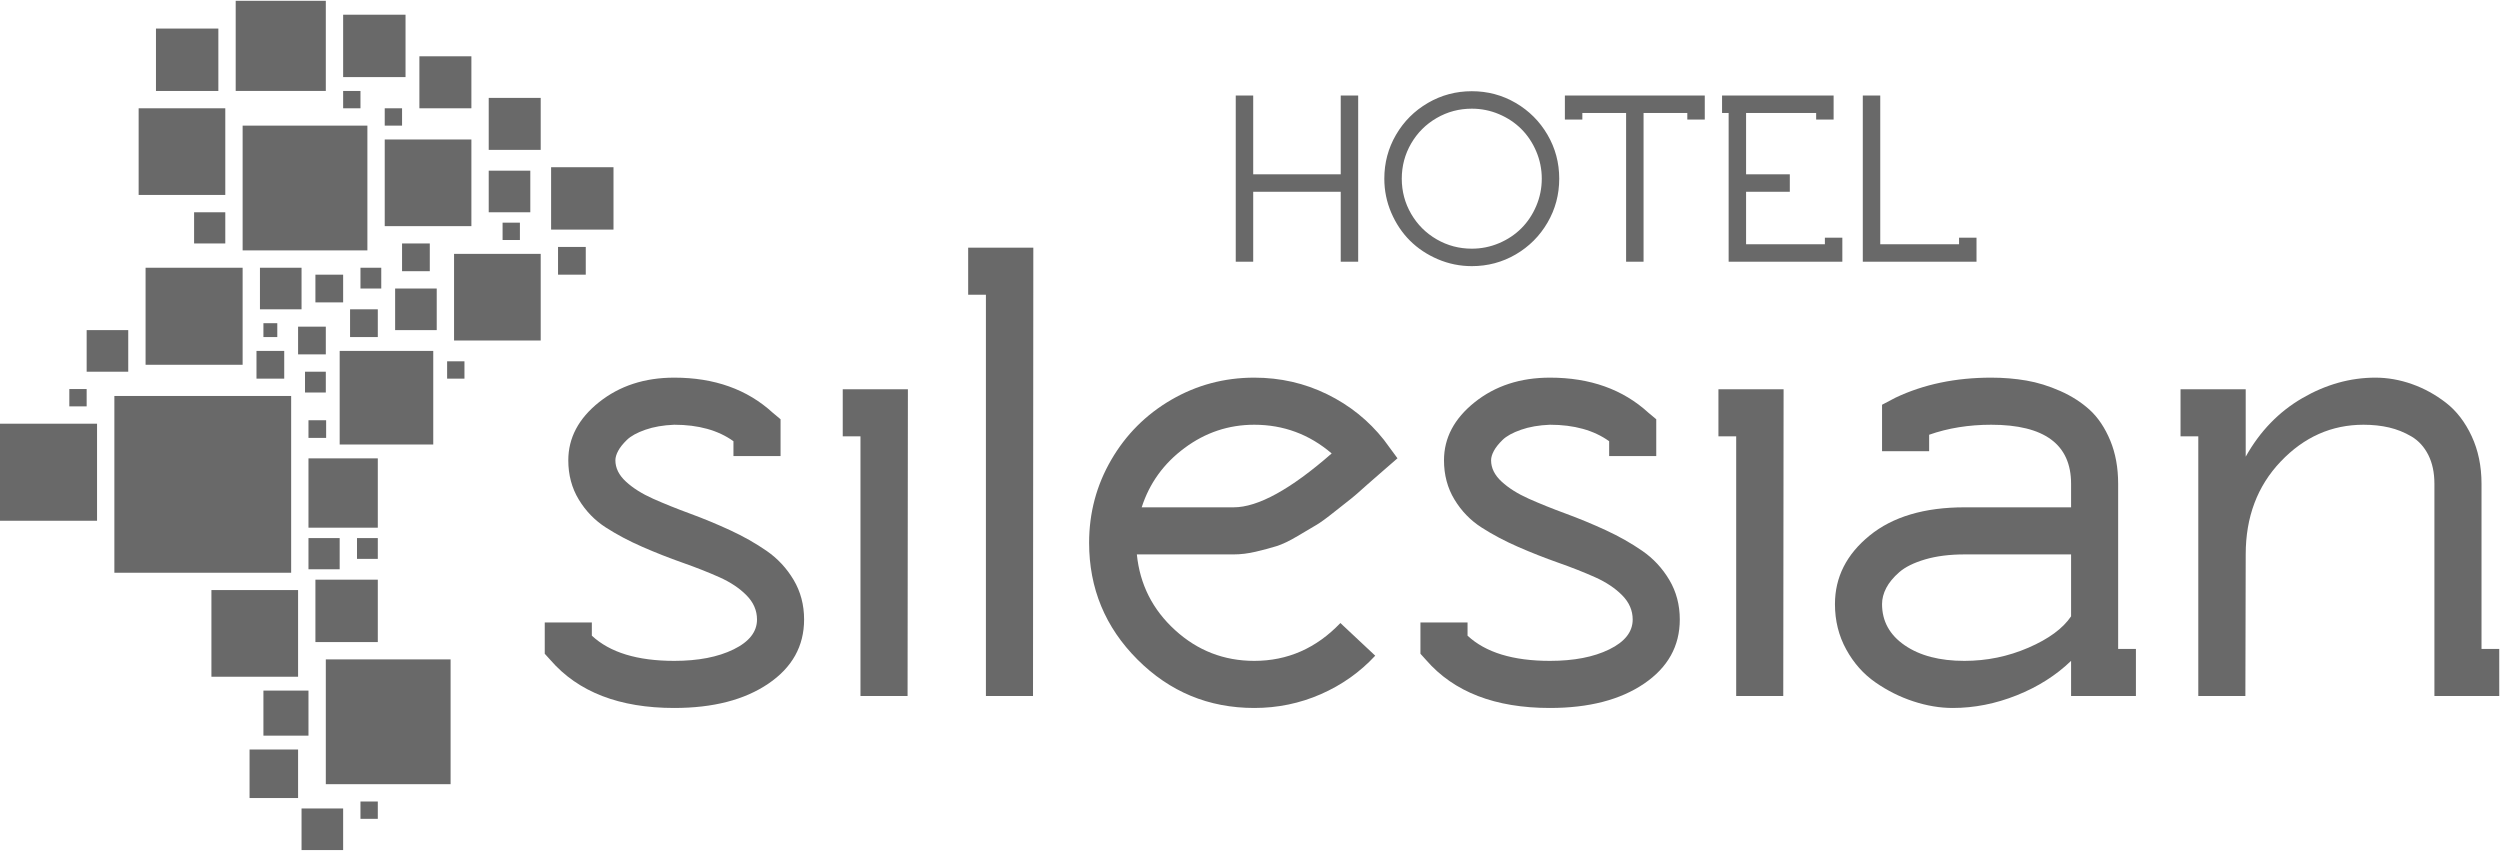 <svg width="1504" height="512" viewBox="0 0 1504 512" fill="none" xmlns="http://www.w3.org/2000/svg">
<g clip-path="url(#clip0_1_75)">
<path d="M135.533 65.146H83.408V117.279H135.533V65.146Z" fill="#696969"/>
<path d="M131.363 17.183H93.829V54.721H131.363V17.183Z" fill="#696969"/>
<path d="M196.008 0.5H141.792V54.721H196.008V0.5Z" fill="#696969"/>
<path d="M243.967 8.85H206.433V46.379H243.967V8.85Z" fill="#696969"/>
<path d="M283.588 33.867H252.304V65.146H283.588V33.867Z" fill="#696969"/>
<path d="M325.288 58.892H294.013V90.167H325.288V58.892Z" fill="#696969"/>
<path d="M369.079 100.6H331.546V138.125H369.079V100.6Z" fill="#696969"/>
<path d="M58.383 254.9H0V313.284H58.383V254.9Z" fill="#696969"/>
<path d="M271.075 396.692H196.008V471.763H271.075V396.692Z" fill="#696969"/>
<path d="M260.646 211.109H204.346V267.413H260.646V211.109Z" fill="#696969"/>
<path d="M227.284 275.754H185.579V317.459H227.284V275.754Z" fill="#696969"/>
<path d="M179.325 354.984H127.192V407.125H179.325V354.984Z" fill="#696969"/>
<path d="M145.963 161.071H87.579V219.45H145.963V161.071Z" fill="#696969"/>
<path d="M325.288 152.729H273.159V204.85H325.288V152.729Z" fill="#696969"/>
<path d="M221.025 75.575H145.963V150.638H221.025V75.575Z" fill="#696969"/>
<path d="M227.284 348.734H189.754V386.271H227.284V348.734Z" fill="#696969"/>
<path d="M283.588 83.917H231.454V136.046H283.588V83.917Z" fill="#696969"/>
<path d="M206.433 486.355H181.408V511.38H206.433V486.355Z" fill="#696969"/>
<path d="M185.579 415.459H158.475V442.567H185.579V415.459Z" fill="#696969"/>
<path d="M179.325 450.905H150.133V480.096H179.325V450.905Z" fill="#696969"/>
<path d="M77.15 198.596H52.129V223.621H77.15V198.596Z" fill="#696969"/>
<path d="M204.346 323.709H185.579V342.475H204.346V323.709Z" fill="#696969"/>
<path d="M135.533 127.704H116.767V146.467H135.533V127.704Z" fill="#696969"/>
<path d="M181.408 161.071H156.388V186.083H181.408V161.071Z" fill="#696969"/>
<path d="M262.734 173.575H237.709V198.596H262.734V173.575Z" fill="#696969"/>
<path d="M206.433 165.242H189.754V181.917H206.433V165.242Z" fill="#696969"/>
<path d="M170.988 211.109H154.304V227.792H170.988V211.109Z" fill="#696969"/>
<path d="M258.563 146.467H241.879V163.15H258.563V146.467Z" fill="#696969"/>
<path d="M319.034 102.679H294.013V127.704H319.034V102.679Z" fill="#696969"/>
<path d="M352.396 148.558H335.713V165.242H352.396V148.558Z" fill="#696969"/>
<path d="M227.284 186.083H210.6V202.775H227.284V186.083Z" fill="#696969"/>
<path d="M312.775 133.954H302.354V144.388H312.775V133.954Z" fill="#696969"/>
<path d="M241.879 65.146H231.454V75.575H241.879V65.146Z" fill="#696969"/>
<path d="M229.367 161.071H216.859V173.575H229.367V161.071Z" fill="#696969"/>
<path d="M166.817 194.434H158.475V202.775H166.817V194.434Z" fill="#696969"/>
<path d="M196.008 223.621H183.496V236.134H196.008V223.621Z" fill="#696969"/>
<path d="M279.417 217.363H268.988V227.792H279.417V217.363Z" fill="#696969"/>
<path d="M227.284 482.188H216.859V492.609H227.284V482.188Z" fill="#696969"/>
<path d="M227.284 323.709H214.771V336.221H227.284V323.709Z" fill="#696969"/>
<path d="M52.129 234.046H41.704V244.475H52.129V234.046Z" fill="#696969"/>
<path d="M196.008 196.517H179.325V213.192H196.008V196.517Z" fill="#696969"/>
<path d="M196.204 252.817H185.579V263.438H196.204V252.817Z" fill="#696969"/>
<path d="M216.859 54.721H206.433V65.146H216.859V54.721Z" fill="#696969"/>
<path d="M175.158 238.217H68.804V344.563H175.158V238.217Z" fill="#696969"/>
<path d="M441.246 265.434C432.034 258.834 420.171 255.525 405.634 255.525C399.017 255.784 393.217 256.788 388.217 258.542C383.221 260.288 379.525 262.325 377.129 264.659C374.721 266.996 372.975 269.192 371.875 271.267C370.771 273.342 370.217 275.217 370.217 276.909C370.217 281.563 372.325 285.838 376.546 289.725C380.759 293.617 386.209 297.046 392.888 300.029C399.571 303.009 406.963 305.984 415.071 308.963C423.179 311.946 431.234 315.284 439.234 318.971C447.238 322.667 454.55 326.809 461.2 331.409C467.842 336.004 473.263 341.842 477.459 348.896C481.646 355.954 483.746 363.896 483.746 372.7C483.746 388.7 476.58 401.563 462.238 411.3C447.896 421.038 429.025 425.913 405.634 425.913C372.684 425.913 347.879 416.33 331.213 397.154L327.721 393.296V374.459H356.054V382.417C366.9 392.529 383.425 397.579 405.634 397.579C420.025 397.579 431.917 395.284 441.317 390.679C450.713 386.084 455.417 380.092 455.417 372.7C455.417 367.263 453.309 362.396 449.092 358.134C444.88 353.854 439.434 350.225 432.755 347.246C426.08 344.271 418.688 341.354 410.592 338.504C402.488 335.65 394.438 332.479 386.429 328.979C378.421 325.484 371.092 321.592 364.446 317.321C357.8 313.046 352.375 307.45 348.179 300.509C343.984 293.584 341.888 285.713 341.888 276.909C341.888 263.438 348.054 251.792 360.392 241.95C372.725 232.113 387.809 227.192 405.634 227.192C429.792 227.192 449.555 234.246 464.934 248.346L469.584 252.225V274.375H441.246V265.434Z" fill="#696969"/>
<path d="M517.659 262.513H506.992V234.179H546.192L545.996 418.73H517.659V262.513Z" fill="#696969"/>
<path d="M582.45 148.983H621.646L621.459 418.729H593.125V177.317H582.45V148.983Z" fill="#696969"/>
<path d="M742.155 305.204C756.767 305.204 776.438 294.4 801.142 272.792C787.692 261.288 772.159 255.525 754.567 255.525C739.171 255.525 725.205 260.179 712.651 269.5C700.092 278.809 691.501 290.717 686.842 305.204H742.155ZM683.93 333.534C685.742 351.579 693.409 366.759 706.926 379.079C720.446 391.409 736.326 397.579 754.567 397.579C774.613 397.579 791.896 389.988 806.376 374.809L827.338 394.463C818.151 404.367 807.255 412.075 794.642 417.609C782.034 423.138 768.667 425.913 754.567 425.913C727.142 425.913 703.726 416.205 684.317 396.796C664.913 377.396 655.209 353.984 655.209 326.55C655.209 308.567 659.638 291.938 668.501 276.679C677.363 261.413 689.434 249.35 704.692 240.484C719.955 231.629 736.588 227.192 754.567 227.192C770.217 227.192 784.842 230.525 798.421 237.179C812.017 243.854 823.384 253.004 832.584 264.642L840.726 275.704L830.451 284.634L822.676 291.421C817.513 296.079 814.276 298.896 812.984 299.871C811.688 300.834 808.447 303.388 803.28 307.529C798.101 311.675 794.288 314.459 791.826 315.871C789.363 317.3 785.651 319.504 780.676 322.471C775.688 325.454 771.417 327.488 767.859 328.592C764.305 329.692 760.192 330.788 755.538 331.888C750.88 332.988 746.421 333.534 742.155 333.534H683.93Z" fill="#696969"/>
<path d="M968.067 265.434C958.855 258.834 946.988 255.525 932.455 255.525C925.838 255.784 920.034 256.788 915.038 258.542C910.038 260.288 906.338 262.325 903.942 264.659C901.547 266.996 899.797 269.192 898.701 271.267C897.588 273.342 897.038 275.217 897.038 276.909C897.038 281.563 899.147 285.838 903.363 289.725C907.58 293.617 913.026 297.046 919.705 300.029C926.392 303.009 933.784 305.984 941.892 308.963C949.992 311.946 958.055 315.284 966.051 318.971C974.051 322.667 981.367 326.809 988.017 331.409C994.663 336.004 1000.08 341.842 1004.27 348.896C1008.46 355.954 1010.56 363.896 1010.56 372.7C1010.56 388.7 1003.39 401.563 989.055 411.3C974.717 421.038 955.842 425.913 932.455 425.913C899.505 425.913 874.701 416.33 858.026 397.154L854.538 393.296V374.459H882.876V382.417C893.717 392.529 910.247 397.579 932.455 397.579C946.842 397.579 958.73 395.284 968.138 390.679C977.534 386.084 982.226 380.092 982.226 372.7C982.226 367.263 980.117 362.396 975.913 358.134C971.697 353.854 966.247 350.225 959.572 347.246C952.897 344.271 945.513 341.354 937.405 338.504C929.309 335.65 921.255 332.479 913.251 328.979C905.247 325.484 897.922 321.592 891.272 317.321C884.617 313.046 879.201 307.45 874.997 300.509C870.801 293.584 868.705 285.713 868.705 276.909C868.705 263.438 874.88 251.792 887.217 241.95C899.551 232.113 914.63 227.192 932.455 227.192C956.613 227.192 976.372 234.246 991.747 248.346L996.401 252.225V274.375H968.067V265.434Z" fill="#696969"/>
<path d="M1044.49 262.513H1033.81V234.179H1073.01L1072.81 418.73H1044.49V262.513Z" fill="#696969"/>
<path d="M1181.92 333.534C1172.86 333.534 1164.95 334.542 1158.14 336.542C1151.36 338.554 1146.18 341.104 1142.62 344.213C1139.06 347.317 1136.45 350.488 1134.76 353.713C1133.08 356.954 1132.24 360.192 1132.24 363.421C1132.24 373.7 1136.79 381.963 1145.88 388.213C1154.98 394.463 1166.94 397.579 1181.77 397.579C1195.25 397.579 1208.1 394.938 1220.28 389.659C1232.48 384.388 1241.03 378.092 1245.96 370.792V333.534H1181.92ZM1284.97 418.73H1245.96V397.579C1236.89 406.309 1225.99 413.221 1213.28 418.292C1200.57 423.367 1187.74 425.913 1174.78 425.913C1167.03 425.913 1159.12 424.58 1151.06 421.925C1142.98 419.275 1135.36 415.467 1128.21 410.479C1121.05 405.504 1115.19 398.909 1110.68 390.688C1106.16 382.475 1103.91 373.388 1103.91 363.421C1103.91 347.254 1110.85 333.509 1124.76 322.184C1138.67 310.859 1157.72 305.204 1181.92 305.204H1245.96V291.034C1245.96 267.363 1229.95 255.525 1197.91 255.525C1184.43 255.525 1171.99 257.525 1160.57 261.542V271.438H1132.24V243.492L1140.38 239.221C1157.29 231.2 1176.47 227.192 1197.91 227.192C1205.3 227.192 1212.36 227.779 1219.11 228.942C1225.83 230.1 1232.63 232.204 1239.5 235.25C1246.37 238.288 1252.29 242.109 1257.29 246.692C1262.28 251.292 1266.36 257.4 1269.53 265.034C1272.7 272.671 1274.28 281.334 1274.28 291.034V390.396H1284.97V418.73Z" fill="#696969"/>
<path d="M1322.49 262.513H1311.81V234.179H1351.02V274.738C1359.56 259.475 1370.91 247.734 1385.08 239.513C1399.24 231.3 1413.89 227.192 1429.02 227.192C1436.4 227.192 1443.75 228.492 1451.05 231.071C1458.36 233.659 1465.18 237.409 1471.53 242.329C1477.87 247.25 1483.01 253.942 1486.96 262.413C1490.9 270.888 1492.88 280.429 1492.88 291.034V390.396H1503.55V418.73H1464.54V291.034C1464.54 284.304 1463.3 278.525 1460.86 273.671C1458.39 268.813 1455.03 265.129 1450.77 262.6C1446.49 260.079 1441.99 258.279 1437.28 257.175C1432.55 256.075 1427.41 255.525 1421.85 255.525C1402.7 255.525 1386.11 262.9 1372.07 277.65C1358.03 292.396 1351.02 311.025 1351.02 333.534L1350.82 418.73H1322.49V262.513Z" fill="#696969"/>
<path d="M743.426 57.467H753.926V104.867H806.58V57.467H817.08V157.446H806.58V115.371H753.926V157.446H743.426V57.467Z" fill="#696969"/>
<path d="M848.946 86.325C845.192 92.804 843.305 99.867 843.305 107.492C843.305 115.121 845.192 122.179 848.946 128.658C852.709 135.133 857.834 140.25 864.309 143.992C870.78 147.738 877.83 149.604 885.455 149.604C891.159 149.604 896.617 148.5 901.817 146.296C907.022 144.088 911.501 141.1 915.263 137.329C919.026 133.563 922.013 129.079 924.222 123.867C926.426 118.663 927.53 113.204 927.53 107.492C927.53 101.783 926.426 96.321 924.222 91.117C922.013 85.913 919.026 81.421 915.263 77.658C911.501 73.883 907.022 70.896 901.817 68.688C896.617 66.483 891.159 65.379 885.455 65.379C877.83 65.379 870.78 67.246 864.309 70.996C857.834 74.738 852.709 79.85 848.946 86.325ZM859.017 61.929C867.101 57.229 875.909 54.875 885.455 54.875C894.992 54.875 903.792 57.229 911.851 61.929C919.901 66.638 926.284 73.017 930.984 81.079C935.684 89.133 938.03 97.938 938.03 107.492C938.03 117.046 935.684 125.858 930.984 133.921C926.284 141.988 919.901 148.371 911.851 153.071C903.792 157.763 894.992 160.108 885.455 160.108C878.309 160.108 871.488 158.717 864.992 155.942C858.488 153.154 852.892 149.421 848.192 144.729C843.496 140.029 839.755 134.433 836.967 127.938C834.192 121.45 832.805 114.629 832.805 107.492C832.805 97.946 835.151 89.142 839.846 81.079C844.546 73.017 850.942 66.638 859.017 61.929Z" fill="#696969"/>
<path d="M941.434 57.467H1025.59V71.925H1015.09V67.967H988.763V157.446H978.263V67.967H951.938V71.925H941.434V57.467Z" fill="#696969"/>
<path d="M1092.6 67.967H1050.44V104.867H1076.75V115.371H1050.44V146.946H1097.85V142.992H1108.35V157.446H1039.95V67.967H1035.99V57.467H1103.1V71.925H1092.6V67.967Z" fill="#696969"/>
<path d="M1131.16 146.946H1178.57V142.992H1189.07V157.446H1120.66V57.467H1131.16V146.946Z" fill="#696969"/>
</g>
<defs>
<clipPath id="clip0_1_75">
<rect width="1504" height="511" fill="white" transform="translate(0 0.5)"/>
</clipPath>
</defs>
</svg>

